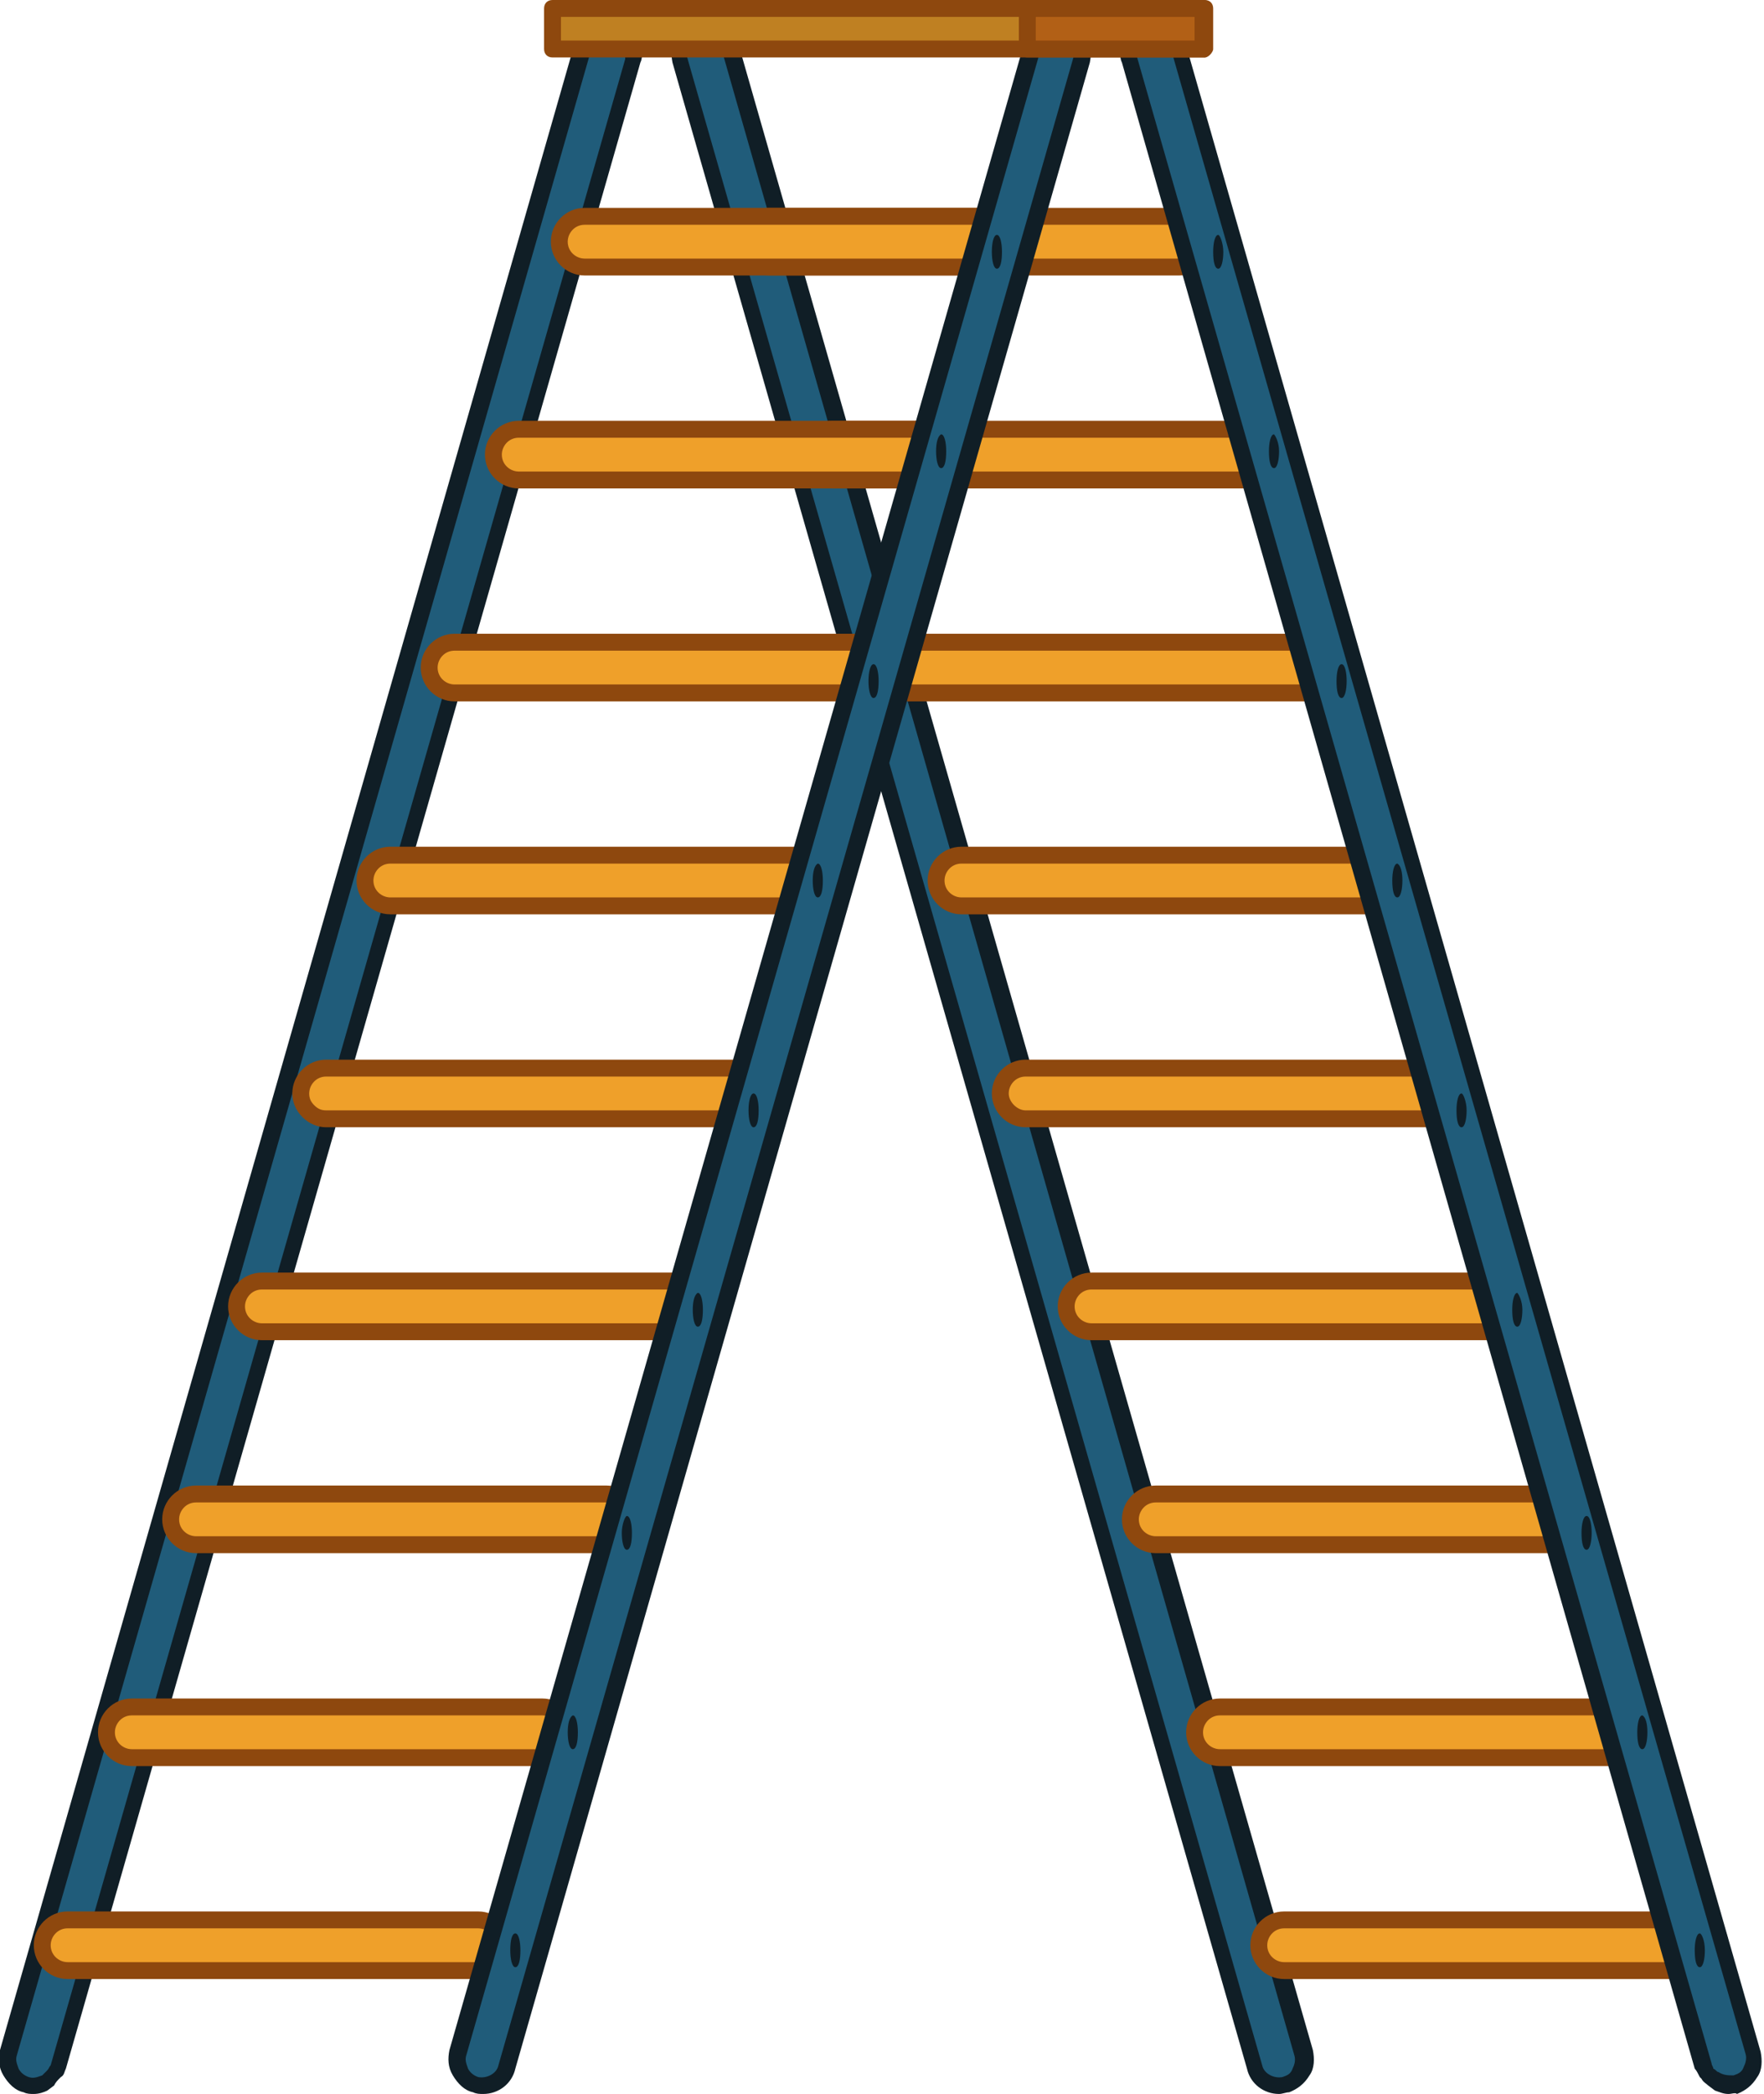 <?xml version="1.0" encoding="utf-8"?> <svg xmlns="http://www.w3.org/2000/svg" xmlns:xlink="http://www.w3.org/1999/xlink" version="1.1" id="Слой_1" x="0px" y="0px" viewBox="0 0 104.4 123.9" style="enable-background:new 0 0 104.4 123.9;" xml:space="preserve"> <style type="text/css"> .st0{fill:#205C7A;} .st1{fill:#101E26;} .st2{fill:#EFA02A;} .st3{fill:#8E480E;} .st4{fill:#BF8022;} .st5{fill:#B26016;} </style> <g> <g> <g> <path class="st0" d="M75.7,123.4c-0.7,0-1.3-0.4-1.4-1.1L40.3,3.6c-0.2-0.8,0.2-1.6,1-1.9c0.8-0.2,1.6,0.2,1.9,1l34,118.7 c0.2,0.8-0.2,1.6-1,1.9C76,123.3,75.8,123.4,75.7,123.4z"></path> <path class="st1" d="M75.7,123.9c-0.9,0-1.7-0.6-1.9-1.5L39.8,3.7c-0.1-0.5-0.1-1.1,0.2-1.5c0.3-0.5,0.7-0.8,1.2-1 c1.1-0.3,2.2,0.3,2.5,1.4l34,118.7c0.1,0.5,0.1,1.1-0.2,1.5c-0.3,0.5-0.7,0.8-1.2,1C76.1,123.8,75.9,123.9,75.7,123.9z M41.7,2.2 c-0.1,0-0.2,0-0.3,0c-0.3,0.1-0.5,0.2-0.6,0.5s-0.2,0.5-0.1,0.8l34,118.7c0.1,0.5,0.7,0.8,1.2,0.7c0.3-0.1,0.5-0.2,0.6-0.5 c0.1-0.2,0.2-0.5,0.1-0.8L42.7,2.9C42.6,2.5,42.2,2.2,41.7,2.2z"></path> </g> <g> <g> <path class="st2" d="M69.8,15.8H45.5c-0.8,0-1.5-0.7-1.5-1.5c0-0.8,0.7-1.5,1.5-1.5h24.3c0.8,0,1.5,0.7,1.5,1.5 C71.3,15.2,70.6,15.8,69.8,15.8z"></path> <path class="st3" d="M69.8,16.3H45.5c-1.1,0-2-0.9-2-2c0-1.1,0.9-2,2-2h24.3c1.1,0,2,0.9,2,2C71.8,15.4,70.9,16.3,69.8,16.3z M45.5,13.3c-0.6,0-1,0.5-1,1c0,0.6,0.5,1,1,1h24.3c0.6,0,1-0.5,1-1c0-0.6-0.5-1-1-1H45.5z"></path> </g> <g> <path class="st2" d="M73.6,28.4H49.3c-0.8,0-1.5-0.7-1.5-1.5c0-0.8,0.7-1.5,1.5-1.5h24.3c0.8,0,1.5,0.7,1.5,1.5 C75.1,27.8,74.4,28.4,73.6,28.4z"></path> <path class="st3" d="M73.6,28.9H49.3c-1.1,0-2-0.9-2-2c0-1.1,0.9-2,2-2h24.3c1.1,0,2,0.9,2,2C75.6,28,74.7,28.9,73.6,28.9z M49.3,25.9c-0.6,0-1,0.5-1,1c0,0.6,0.5,1,1,1h24.3c0.6,0,1-0.5,1-1c0-0.6-0.5-1-1-1H49.3z"></path> </g> <g> <path class="st2" d="M77.4,41H53.1c-0.8,0-1.5-0.7-1.5-1.5c0-0.8,0.7-1.5,1.5-1.5h24.3c0.8,0,1.5,0.7,1.5,1.5 C78.9,40.4,78.2,41,77.4,41z"></path> <path class="st3" d="M77.4,41.5H53.1c-1.1,0-2-0.9-2-2c0-1.1,0.9-2,2-2h24.3c1.1,0,2,0.9,2,2C79.4,40.6,78.5,41.5,77.4,41.5z M53.1,38.5c-0.6,0-1,0.5-1,1c0,0.6,0.5,1,1,1h24.3c0.6,0,1-0.5,1-1c0-0.6-0.5-1-1-1H53.1z"></path> </g> <g> <path class="st2" d="M81.2,53.6H56.9c-0.8,0-1.5-0.7-1.5-1.5c0-0.8,0.7-1.5,1.5-1.5h24.3c0.8,0,1.5,0.7,1.5,1.5 C82.7,53,82.1,53.6,81.2,53.6z"></path> <path class="st3" d="M81.2,54.1H56.9c-1.1,0-2-0.9-2-2c0-1.1,0.9-2,2-2h24.3c1.1,0,2,0.9,2,2C83.2,53.2,82.3,54.1,81.2,54.1z M56.9,51.1c-0.6,0-1,0.5-1,1c0,0.6,0.5,1,1,1h24.3c0.6,0,1-0.5,1-1c0-0.6-0.5-1-1-1H56.9z"></path> </g> <g> <path class="st2" d="M85,66.2H60.7c-0.8,0-1.5-0.7-1.5-1.5c0-0.8,0.7-1.5,1.5-1.5H85c0.8,0,1.5,0.7,1.5,1.5 C86.6,65.6,85.9,66.2,85,66.2z"></path> <path class="st3" d="M85,66.7H60.7c-1.1,0-2-0.9-2-2s0.9-2,2-2H85c1.1,0,2,0.9,2,2c0,0.5-0.2,1-0.6,1.4 C86.1,66.5,85.6,66.7,85,66.7z M60.7,63.7c-0.6,0-1,0.5-1,1s0.5,1,1,1H85c0.3,0,0.5-0.1,0.7-0.3c0.2-0.2,0.3-0.4,0.3-0.7 c0-0.6-0.5-1-1-1H60.7z"></path> </g> <g> <path class="st2" d="M88.9,78.8H64.6c-0.8,0-1.5-0.7-1.5-1.5c0-0.8,0.7-1.5,1.5-1.5h24.3c0.8,0,1.5,0.7,1.5,1.5 C90.4,78.2,89.7,78.8,88.9,78.8z"></path> <path class="st3" d="M88.9,79.3H64.6c-1.1,0-2-0.9-2-2c0-1.1,0.9-2,2-2h24.3c1.1,0,2,0.9,2,2C90.9,78.4,90,79.3,88.9,79.3z M64.6,76.3c-0.6,0-1,0.5-1,1c0,0.6,0.5,1,1,1h24.3c0.6,0,1-0.5,1-1c0-0.6-0.5-1-1-1H64.6z"></path> </g> <g> <path class="st2" d="M92.7,91.4H68.4c-0.8,0-1.5-0.7-1.5-1.5c0-0.8,0.7-1.5,1.5-1.5h24.3c0.8,0,1.5,0.7,1.5,1.5 C94.2,90.8,93.5,91.4,92.7,91.4z"></path> <path class="st3" d="M92.7,91.9H68.4c-1.1,0-2-0.9-2-2c0-1.1,0.9-2,2-2h24.3c1.1,0,2,0.9,2,2C94.7,91,93.8,91.9,92.7,91.9z M68.4,88.9c-0.6,0-1,0.5-1,1c0,0.6,0.5,1,1,1h24.3c0.6,0,1-0.5,1-1c0-0.6-0.5-1-1-1H68.4z"></path> </g> <g> <path class="st2" d="M96.5,104H72.2c-0.8,0-1.5-0.7-1.5-1.5c0-0.8,0.7-1.5,1.5-1.5h24.3c0.8,0,1.5,0.7,1.5,1.5 C98,103.4,97.3,104,96.5,104z"></path> <path class="st3" d="M96.5,104.5H72.2c-1.1,0-2-0.9-2-2c0-1.1,0.9-2,2-2h24.3c1.1,0,2,0.9,2,2C98.5,103.6,97.6,104.5,96.5,104.5 z M72.2,101.5c-0.6,0-1,0.5-1,1c0,0.6,0.5,1,1,1h24.3c0.6,0,1-0.5,1-1c0-0.6-0.5-1-1-1H72.2z"></path> </g> <g> <path class="st2" d="M100.3,116.6H76c-0.8,0-1.5-0.7-1.5-1.5c0-0.8,0.7-1.5,1.5-1.5h24.3c0.8,0,1.5,0.7,1.5,1.5 C101.8,116,101.2,116.6,100.3,116.6z"></path> <path class="st3" d="M100.3,117.1H76c-1.1,0-2-0.9-2-2c0-1.1,0.9-2,2-2h24.3c1.1,0,2,0.9,2,2 C102.3,116.2,101.4,117.1,100.3,117.1z M76,114.1c-0.6,0-1,0.5-1,1c0,0.6,0.5,1,1,1h24.3c0.6,0,1-0.5,1-1c0-0.6-0.5-1-1-1H76z"></path> </g> </g> <g> <path class="st0" d="M66.9,3.1C66.9,3.1,66.9,3.1,66.9,3.1c0-0.2,0-0.4,0.1-0.5c0,0,0,0,0,0c0.2-0.4,0.5-0.8,1-0.9 c0.8-0.2,1.6,0.2,1.9,1l34,118.7c0.2,0.8-0.2,1.6-1,1.9c-0.1,0-0.3,0.1-0.4,0.1c-0.3,0-0.6-0.1-0.8-0.2c0,0,0,0,0,0c0,0,0,0,0,0 c0,0-0.1,0-0.1-0.1c-0.1-0.1-0.2-0.2-0.3-0.3c0,0,0,0,0-0.1c-0.1-0.1-0.2-0.3-0.2-0.4L66.9,3.6c0,0,0,0,0,0 C66.9,3.4,66.9,3.3,66.9,3.1z"></path> <path class="st1" d="M102.3,123.9c-0.3,0-0.5-0.1-0.8-0.2l0,0l-0.4-0.3c-0.1-0.1-0.3-0.2-0.4-0.4l-0.1-0.1 c-0.1-0.2-0.2-0.4-0.3-0.5L66.4,3.7c-0.1-0.2-0.1-0.4-0.1-0.6l0,0l0.5,0l-0.5,0c0-0.3,0.1-0.5,0.1-0.6c0.3-0.6,0.7-1.1,1.3-1.2 c1.1-0.3,2.2,0.3,2.5,1.4l34,118.7c0.1,0.5,0.1,1.1-0.2,1.5c-0.3,0.5-0.7,0.8-1.2,1C102.7,123.8,102.5,123.9,102.3,123.9z M101.7,122.6L101.7,122.6c0.3,0.2,0.6,0.2,0.9,0.2c0.3-0.1,0.5-0.2,0.6-0.5c0.1-0.2,0.2-0.5,0.1-0.8L69.3,2.9 c-0.2-0.5-0.7-0.8-1.2-0.7c-0.3,0.1-0.5,0.3-0.7,0.6c0,0.1-0.1,0.2-0.1,0.3l-0.5,0l0.5,0c0,0.1,0,0.2,0,0.3l34,118.7 c0,0.1,0.1,0.2,0.1,0.3C101.6,122.5,101.6,122.6,101.7,122.6L101.7,122.6z"></path> </g> <g> <path class="st1" d="M72.4,14.9c0,0.5-0.1,1-0.3,1c-0.2,0-0.3-0.4-0.3-1c0-0.5,0.1-1,0.3-1C72.2,13.9,72.4,14.4,72.4,14.9z"></path> <path class="st1" d="M75.7,26.7c0,0.5-0.1,1-0.3,1c-0.2,0-0.3-0.4-0.3-1c0-0.5,0.1-1,0.3-1C75.5,25.8,75.7,26.2,75.7,26.7z"></path> <path class="st1" d="M79.7,40.3c0,0.5-0.1,1-0.3,1c-0.2,0-0.3-0.4-0.3-1c0-0.5,0.1-1,0.3-1C79.6,39.3,79.7,39.8,79.7,40.3z"></path> <path class="st1" d="M83,52.1c0,0.5-0.1,1-0.3,1c-0.2,0-0.3-0.4-0.3-1c0-0.5,0.1-1,0.3-1C82.9,51.2,83,51.6,83,52.1z"></path> <path class="st1" d="M86.8,65.7c0,0.5-0.1,1-0.3,1c-0.2,0-0.3-0.4-0.3-1c0-0.5,0.1-1,0.3-1C86.6,64.7,86.8,65.2,86.8,65.7z"></path> <path class="st1" d="M90.1,77.5c0,0.5-0.1,1-0.3,1c-0.2,0-0.3-0.4-0.3-1c0-0.5,0.1-1,0.3-1C89.9,76.6,90.1,77,90.1,77.5z"></path> <path class="st1" d="M94.2,90.7c0,0.5-0.1,1-0.3,1s-0.3-0.4-0.3-1c0-0.5,0.1-1,0.3-1C94.1,89.7,94.2,90.2,94.2,90.7z"></path> <path class="st1" d="M97.5,102.5c0,0.5-0.1,1-0.3,1c-0.2,0-0.3-0.4-0.3-1c0-0.5,0.1-1,0.3-1C97.4,101.6,97.5,102,97.5,102.5z"></path> <path class="st1" d="M100.9,115.4c0,0.5-0.1,1-0.3,1c-0.2,0-0.3-0.4-0.3-1c0-0.5,0.1-1,0.3-1 C100.7,114.4,100.9,114.8,100.9,115.4z"></path> </g> </g> <g> <g> <path class="st0" d="M37.5,3.1C37.5,3.1,37.5,3.1,37.5,3.1c0-0.2,0-0.4-0.1-0.5c0,0,0,0,0,0c-0.2-0.4-0.5-0.8-1-0.9 c-0.8-0.2-1.6,0.2-1.9,1l-34,118.7c-0.2,0.8,0.2,1.6,1,1.9c0.1,0,0.3,0.1,0.4,0.1c0.3,0,0.6-0.1,0.8-0.2c0,0,0,0,0,0c0,0,0,0,0,0 c0,0,0.1,0,0.1-0.1c0.1-0.1,0.2-0.2,0.3-0.3c0,0,0,0,0-0.1c0.1-0.1,0.2-0.3,0.2-0.4l34-118.7c0,0,0,0,0,0 C37.5,3.4,37.5,3.3,37.5,3.1z"></path> <path class="st1" d="M2,123.9c-0.2,0-0.4,0-0.6-0.1c-0.5-0.1-0.9-0.5-1.2-1c-0.3-0.5-0.3-1-0.2-1.5L34,2.6 c0.3-1.1,1.4-1.7,2.5-1.4c0.6,0.2,1.1,0.6,1.3,1.2C37.9,2.7,37.9,2.8,38,3l0,0.1c0,0.2,0,0.4-0.1,0.6l-34,118.7 c-0.1,0.2-0.1,0.4-0.3,0.5c-0.2,0.2-0.3,0.3-0.4,0.5l-0.4,0.3l0,0C2.6,123.8,2.3,123.9,2,123.9z M36,2.2c-0.4,0-0.8,0.3-1,0.7 L1,121.6c-0.1,0.3,0,0.5,0.1,0.8c0.1,0.2,0.3,0.4,0.6,0.5c0.3,0.1,0.5,0,0.8-0.1l0.1-0.1c0.1-0.1,0.1-0.1,0.2-0.2 c0.1-0.1,0.1-0.2,0.2-0.3l34-118.7c0-0.1,0-0.2,0-0.3l0,0c0-0.1,0-0.2-0.1-0.3c-0.1-0.3-0.4-0.5-0.7-0.6 C36.1,2.2,36.1,2.2,36,2.2z"></path> </g> <g> <g> <path class="st2" d="M34.6,15.8h24.3c0.8,0,1.5-0.7,1.5-1.5c0-0.8-0.7-1.5-1.5-1.5H34.6c-0.8,0-1.5,0.7-1.5,1.5 C33.1,15.2,33.7,15.8,34.6,15.8z"></path> <path class="st3" d="M58.9,16.3H34.6c-1.1,0-2-0.9-2-2c0-1.1,0.9-2,2-2h24.3c1.1,0,2,0.9,2,2C60.9,15.4,60,16.3,58.9,16.3z M34.6,13.3c-0.6,0-1,0.5-1,1c0,0.6,0.5,1,1,1h24.3c0.6,0,1-0.5,1-1c0-0.6-0.5-1-1-1H34.6z"></path> </g> <g> <path class="st2" d="M30.7,28.4h24.3c0.8,0,1.5-0.7,1.5-1.5c0-0.8-0.7-1.5-1.5-1.5H30.7c-0.8,0-1.5,0.7-1.5,1.5 C29.2,27.8,29.9,28.4,30.7,28.4z"></path> <path class="st3" d="M55.1,28.9H30.7c-1.1,0-2-0.9-2-2c0-1.1,0.9-2,2-2h24.3c1.1,0,2,0.9,2,2C57.1,28,56.2,28.9,55.1,28.9z M30.7,25.9c-0.6,0-1,0.5-1,1c0,0.6,0.5,1,1,1h24.3c0.6,0,1-0.5,1-1c0-0.6-0.5-1-1-1H30.7z"></path> </g> <g> <path class="st2" d="M26.9,41h24.3c0.8,0,1.5-0.7,1.5-1.5c0-0.8-0.7-1.5-1.5-1.5H26.9c-0.8,0-1.5,0.7-1.5,1.5 C25.4,40.4,26.1,41,26.9,41z"></path> <path class="st3" d="M51.2,41.5H26.9c-1.1,0-2-0.9-2-2c0-1.1,0.9-2,2-2h24.3c1.1,0,2,0.9,2,2C53.2,40.6,52.3,41.5,51.2,41.5z M26.9,38.5c-0.6,0-1,0.5-1,1c0,0.6,0.5,1,1,1h24.3c0.6,0,1-0.5,1-1c0-0.6-0.5-1-1-1H26.9z"></path> </g> <g> <path class="st2" d="M23.1,53.6h24.3c0.8,0,1.5-0.7,1.5-1.5c0-0.8-0.7-1.5-1.5-1.5H23.1c-0.8,0-1.5,0.7-1.5,1.5 C21.6,53,22.3,53.6,23.1,53.6z"></path> <path class="st3" d="M47.4,54.1H23.1c-1.1,0-2-0.9-2-2c0-1.1,0.9-2,2-2h24.3c1.1,0,2,0.9,2,2C49.4,53.2,48.5,54.1,47.4,54.1z M23.1,51.1c-0.6,0-1,0.5-1,1c0,0.6,0.5,1,1,1h24.3c0.6,0,1-0.5,1-1c0-0.6-0.5-1-1-1H23.1z"></path> </g> <g> <path class="st2" d="M19.3,66.2h24.3c0.8,0,1.5-0.7,1.5-1.5c0-0.8-0.7-1.5-1.5-1.5H19.3c-0.8,0-1.5,0.7-1.5,1.5 C17.8,65.6,18.4,66.2,19.3,66.2z"></path> <path class="st3" d="M43.6,66.7H19.3c-0.5,0-1-0.2-1.4-0.6c-0.4-0.4-0.6-0.9-0.6-1.4c0-1.1,0.9-2,2-2h24.3c1.1,0,2,0.9,2,2 S44.7,66.7,43.6,66.7z M19.3,63.7c-0.6,0-1,0.5-1,1c0,0.3,0.1,0.5,0.3,0.7c0.2,0.2,0.4,0.3,0.7,0.3h24.3c0.6,0,1-0.5,1-1 s-0.5-1-1-1H19.3z"></path> </g> <g> <path class="st2" d="M15.5,78.8h24.3c0.8,0,1.5-0.7,1.5-1.5c0-0.8-0.7-1.5-1.5-1.5H15.5c-0.8,0-1.5,0.7-1.5,1.5 C14,78.2,14.6,78.8,15.5,78.8z"></path> <path class="st3" d="M39.8,79.3H15.5c-1.1,0-2-0.9-2-2c0-1.1,0.9-2,2-2h24.3c1.1,0,2,0.9,2,2C41.8,78.4,40.9,79.3,39.8,79.3z M15.5,76.3c-0.6,0-1,0.5-1,1c0,0.6,0.5,1,1,1h24.3c0.6,0,1-0.5,1-1c0-0.6-0.5-1-1-1H15.5z"></path> </g> <g> <path class="st2" d="M11.6,91.4h24.3c0.8,0,1.5-0.7,1.5-1.5c0-0.8-0.7-1.5-1.5-1.5H11.6c-0.8,0-1.5,0.7-1.5,1.5 C10.1,90.8,10.8,91.4,11.6,91.4z"></path> <path class="st3" d="M35.9,91.9H11.6c-1.1,0-2-0.9-2-2c0-1.1,0.9-2,2-2h24.3c1.1,0,2,0.9,2,2C38,91,37.1,91.9,35.9,91.9z M11.6,88.9c-0.6,0-1,0.5-1,1c0,0.6,0.5,1,1,1h24.3c0.6,0,1-0.5,1-1c0-0.6-0.5-1-1-1H11.6z"></path> </g> <g> <path class="st2" d="M7.8,104h24.3c0.8,0,1.5-0.7,1.5-1.5c0-0.8-0.7-1.5-1.5-1.5H7.8c-0.8,0-1.5,0.7-1.5,1.5 C6.3,103.4,7,104,7.8,104z"></path> <path class="st3" d="M32.1,104.5H7.8c-1.1,0-2-0.9-2-2c0-1.1,0.9-2,2-2h24.3c1.1,0,2,0.9,2,2C34.1,103.6,33.2,104.5,32.1,104.5z M7.8,101.5c-0.6,0-1,0.5-1,1c0,0.6,0.5,1,1,1h24.3c0.6,0,1-0.5,1-1c0-0.6-0.5-1-1-1H7.8z"></path> </g> <g> <path class="st2" d="M4,116.6h24.3c0.8,0,1.5-0.7,1.5-1.5c0-0.8-0.7-1.5-1.5-1.5H4c-0.8,0-1.5,0.7-1.5,1.5 C2.5,116,3.2,116.6,4,116.6z"></path> <path class="st3" d="M28.3,117.1H4c-1.1,0-2-0.9-2-2c0-1.1,0.9-2,2-2h24.3c1.1,0,2,0.9,2,2C30.3,116.2,29.4,117.1,28.3,117.1z M4,114.1c-0.6,0-1,0.5-1,1c0,0.6,0.5,1,1,1h24.3c0.6,0,1-0.5,1-1c0-0.6-0.5-1-1-1H4z"></path> </g> </g> <g> <path class="st0" d="M28.6,123.4c0.7,0,1.3-0.4,1.4-1.1L64,3.6c0.2-0.8-0.2-1.6-1-1.9c-0.8-0.2-1.6,0.2-1.9,1l-34,118.7 c-0.2,0.8,0.2,1.6,1,1.9C28.4,123.3,28.5,123.4,28.6,123.4z"></path> <path class="st1" d="M28.6,123.9c-0.2,0-0.4,0-0.6-0.1c-0.5-0.1-0.9-0.5-1.2-1c-0.3-0.5-0.3-1-0.2-1.5l34-118.7 c0.3-1.1,1.4-1.7,2.5-1.4c0.5,0.1,0.9,0.5,1.2,1c0.3,0.5,0.3,1,0.2,1.5l-34,118.7C30.3,123.3,29.5,123.9,28.6,123.9z M62.6,2.2 c-0.4,0-0.8,0.3-1,0.7l-34,118.7c-0.1,0.3,0,0.5,0.1,0.8c0.1,0.2,0.3,0.4,0.6,0.5c0.5,0.1,1.1-0.2,1.2-0.7l34-118.7 c0.1-0.3,0-0.5-0.1-0.8c-0.1-0.2-0.3-0.4-0.6-0.5C62.8,2.2,62.7,2.2,62.6,2.2z"></path> </g> <g> <path class="st1" d="M58.7,14.9c0,0.5,0.1,1,0.3,1c0.2,0,0.3-0.4,0.3-1c0-0.5-0.1-1-0.3-1C58.8,13.9,58.7,14.4,58.7,14.9z"></path> <path class="st1" d="M55.4,26.7c0,0.5,0.1,1,0.3,1c0.2,0,0.3-0.4,0.3-1c0-0.5-0.1-1-0.3-1C55.5,25.8,55.4,26.2,55.4,26.7z"></path> <path class="st1" d="M51.4,40.3c0,0.5,0.1,1,0.3,1c0.2,0,0.3-0.4,0.3-1c0-0.5-0.1-1-0.3-1C51.5,39.3,51.4,39.8,51.4,40.3z"></path> <path class="st1" d="M48.1,52.1c0,0.5,0.1,1,0.3,1c0.2,0,0.3-0.4,0.3-1c0-0.5-0.1-1-0.3-1C48.2,51.2,48.1,51.6,48.1,52.1z"></path> <path class="st1" d="M44.3,65.7c0,0.5,0.1,1,0.3,1c0.2,0,0.3-0.4,0.3-1c0-0.5-0.1-1-0.3-1C44.4,64.7,44.3,65.2,44.3,65.7z"></path> <path class="st1" d="M41,77.5c0,0.5,0.1,1,0.3,1c0.2,0,0.3-0.4,0.3-1c0-0.5-0.1-1-0.3-1C41.1,76.6,41,77,41,77.5z"></path> <path class="st1" d="M36.8,90.7c0,0.5,0.1,1,0.3,1c0.2,0,0.3-0.4,0.3-1c0-0.5-0.1-1-0.3-1C37,89.7,36.8,90.2,36.8,90.7z"></path> <path class="st1" d="M33.6,102.5c0,0.5,0.1,1,0.3,1c0.2,0,0.3-0.4,0.3-1c0-0.5-0.1-1-0.3-1C33.7,101.6,33.6,102,33.6,102.5z"></path> <path class="st1" d="M30.2,115.4c0,0.5,0.1,1,0.3,1c0.2,0,0.3-0.4,0.3-1c0-0.5-0.1-1-0.3-1C30.3,114.4,30.2,114.8,30.2,115.4z"></path> </g> </g> <g> <rect x="32.7" y="0.5" class="st4" width="38.6" height="2.4"></rect> <path class="st3" d="M71.3,3.4H32.7c-0.3,0-0.5-0.2-0.5-0.5V0.5c0-0.3,0.2-0.5,0.5-0.5h38.6c0.3,0,0.5,0.2,0.5,0.5v2.4 C71.8,3.1,71.5,3.4,71.3,3.4z M33.2,2.4h37.6V1H33.2V2.4z"></path> </g> <g> <rect x="60.8" y="0.5" class="st5" width="10.4" height="2.4"></rect> <path class="st3" d="M71.3,3.4H60.8c-0.3,0-0.5-0.2-0.5-0.5V0.5c0-0.3,0.2-0.5,0.5-0.5h10.4c0.3,0,0.5,0.2,0.5,0.5v2.4 C71.8,3.1,71.5,3.4,71.3,3.4z M61.3,2.4h9.4V1h-9.4V2.4z"></path> </g> </g> </svg> 